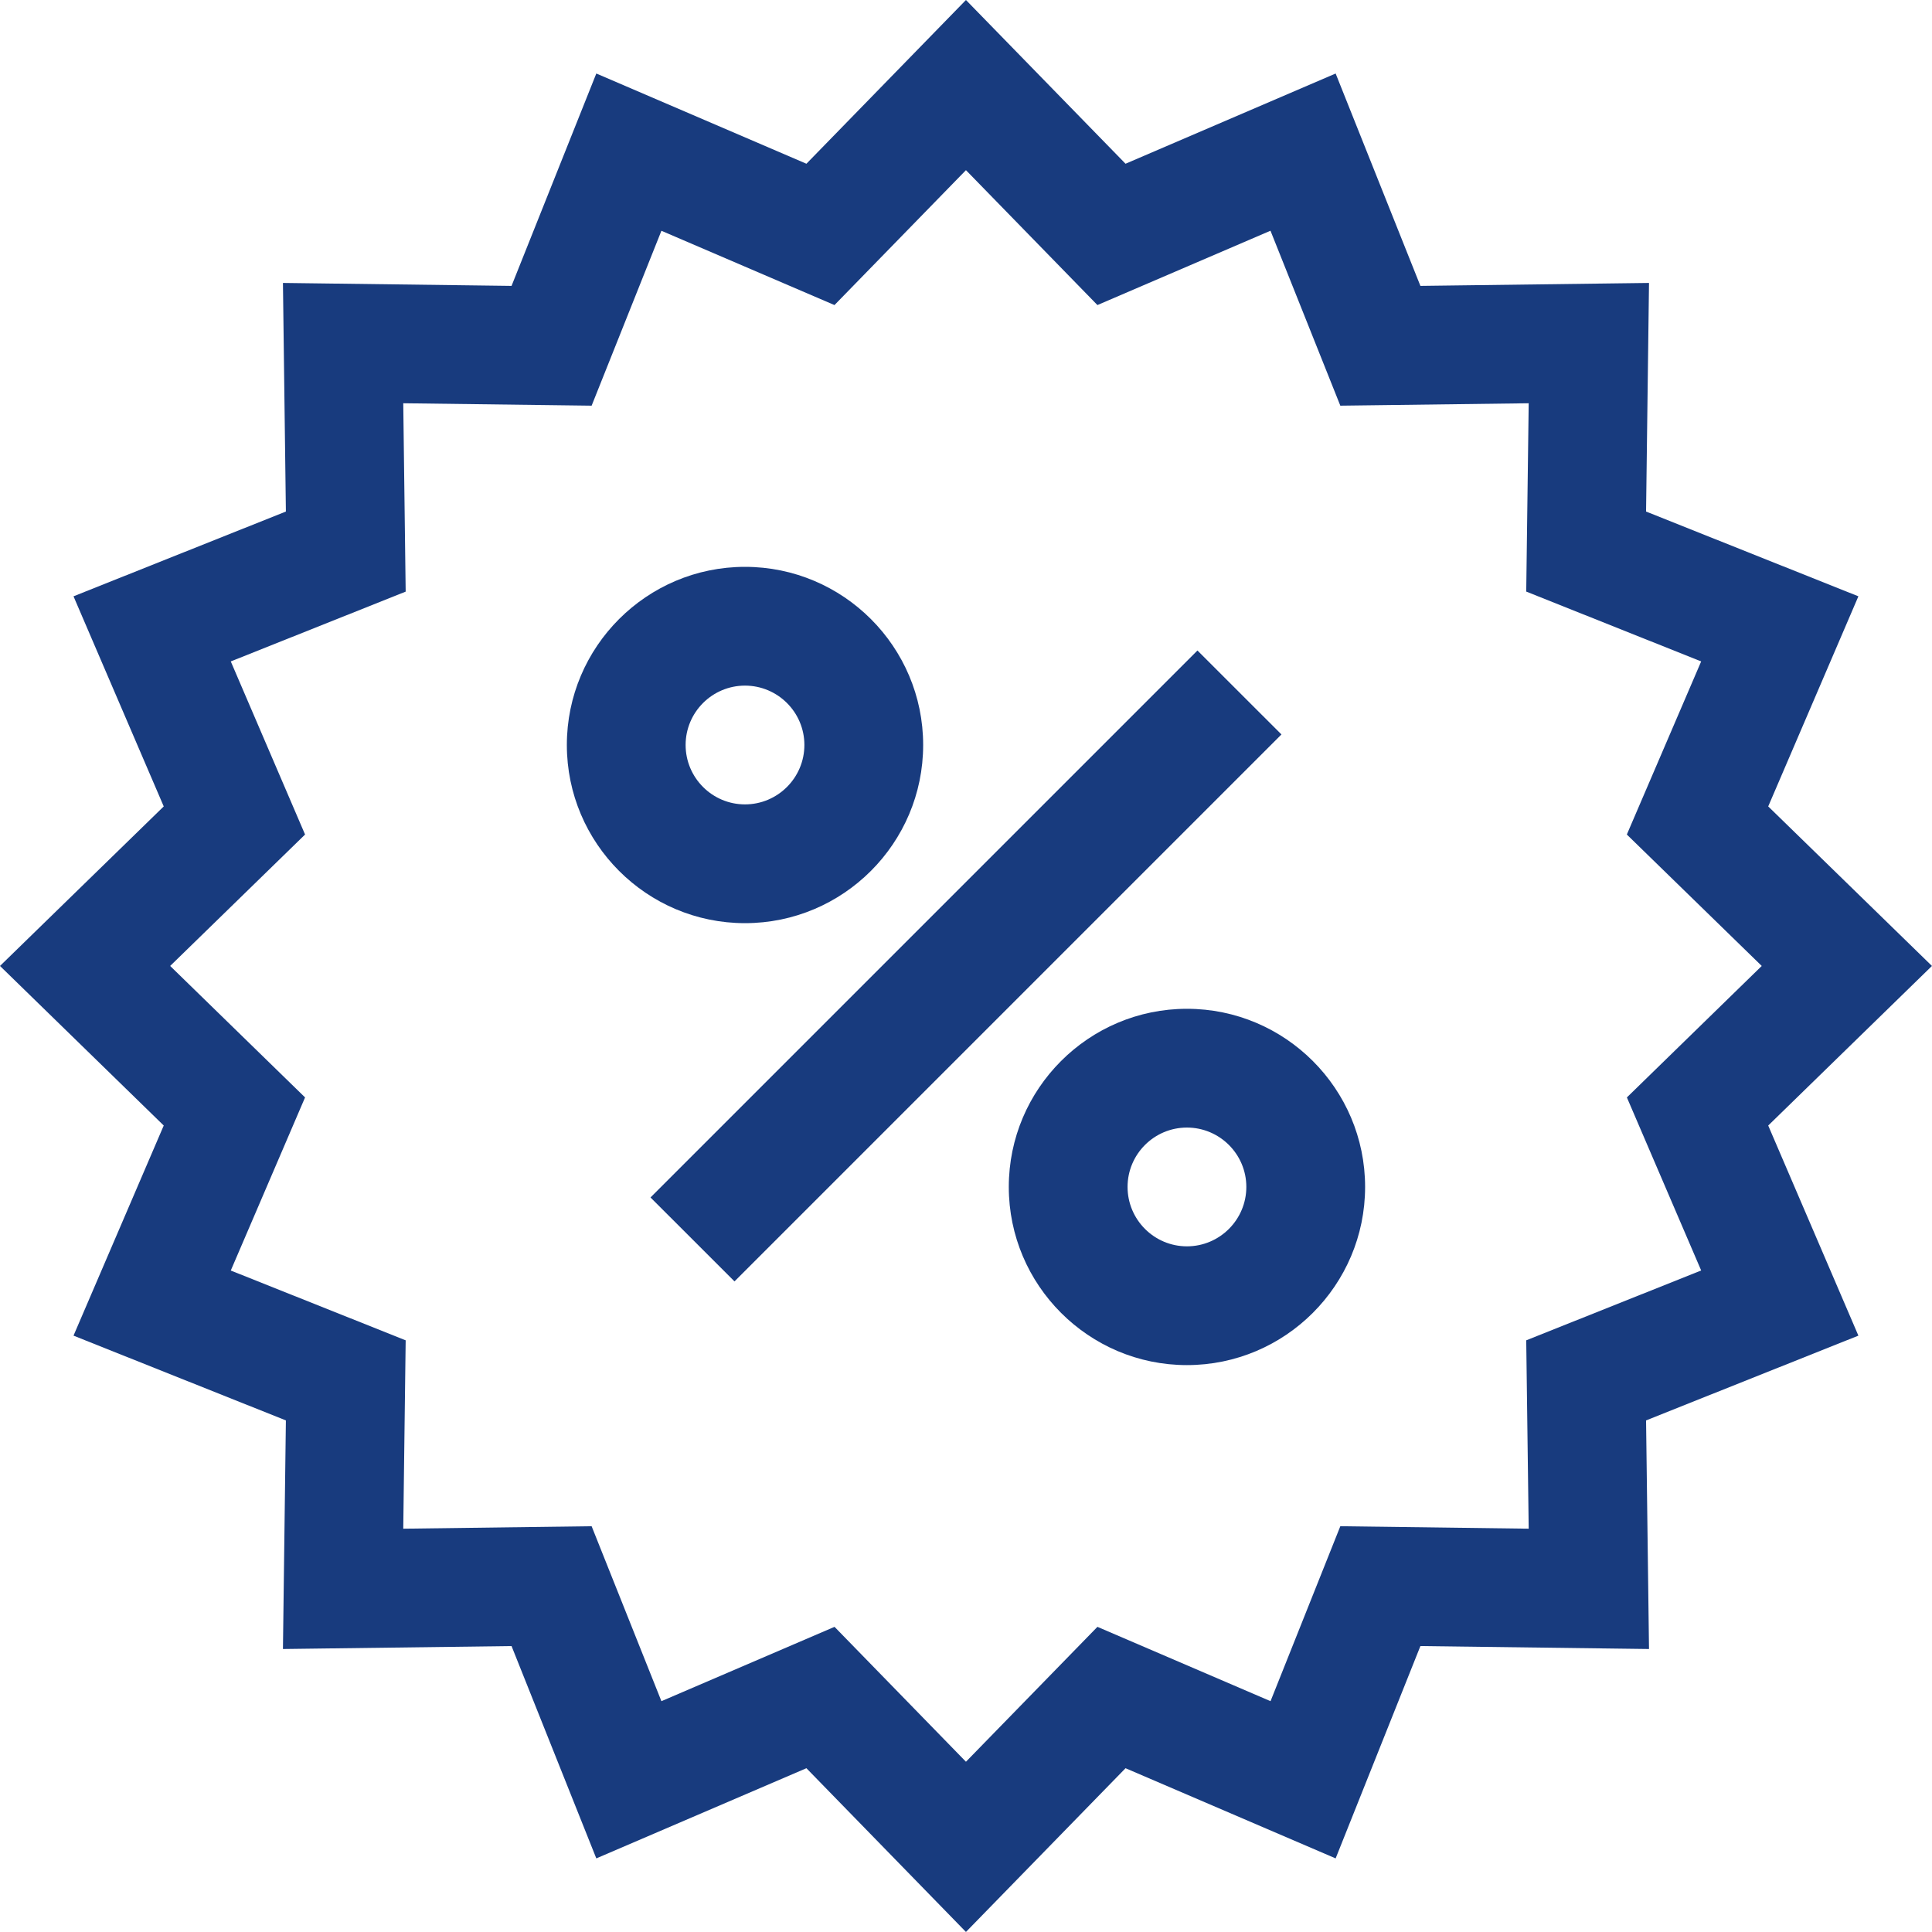 <?xml version="1.0" encoding="UTF-8"?>
<svg width="40px" height="40px" viewBox="0 0 40 40" version="1.1" xmlns="http://www.w3.org/2000/svg" xmlns:xlink="http://www.w3.org/1999/xlink">
    <title>1BBC2777-5CC4-4126-9297-34BF05830F0F</title>
    <g id="Landing" stroke="none" stroke-width="1" fill="none" fill-rule="evenodd">
        <g id="maxima-paldies-landing" transform="translate(-365, -2557)" fill="#183B7E" fill-rule="nonzero">
            <g id="001-percentage" transform="translate(365, 2557)">
                <path d="M15.424,19.113 C13.39,19.113 11.736,17.458 11.736,15.424 C11.736,13.39 13.39,11.736 15.424,11.736 C17.458,11.736 19.113,13.39 19.113,15.424 C19.113,17.458 17.458,19.113 15.424,19.113 Z M15.424,14.195 C14.746,14.195 14.195,14.746 14.195,15.424 C14.195,16.102 14.746,16.654 15.424,16.654 C16.102,16.654 16.654,16.102 16.654,15.424 C16.654,14.746 16.102,14.195 15.424,14.195 Z" id="Shape"></path>
                <path d="M24.574,28.263 C22.541,28.263 20.886,26.608 20.886,24.574 C20.886,22.541 22.541,20.886 24.574,20.886 C26.608,20.886 28.263,22.541 28.263,24.574 C28.263,26.608 26.608,28.263 24.574,28.263 Z M24.574,23.345 C23.896,23.345 23.345,23.896 23.345,24.574 C23.345,25.252 23.896,25.804 24.574,25.804 C25.252,25.804 25.804,25.252 25.804,24.574 C25.804,23.896 25.252,23.345 24.574,23.345 Z" id="Shape"></path>
                <polygon id="Path" points="24.792 13.468 26.531 15.206 15.207 26.53 13.468 24.792"></polygon>
                <path d="M19.999,39.999 L16.696,36.609 L12.346,38.476 L10.591,34.08 L5.858,34.141 L5.919,29.408 L1.522,27.653 L3.39,23.303 L0,19.999 L3.39,16.696 L1.522,12.346 L5.919,10.591 L5.858,5.858 L10.591,5.919 L12.346,1.522 L16.696,3.39 L19.999,0 L23.303,3.39 L27.653,1.522 L29.408,5.919 L34.141,5.858 L34.08,10.591 L38.476,12.346 L36.609,16.696 L39.999,19.999 L36.609,23.303 L38.476,27.653 L34.08,29.408 L34.141,34.141 L29.408,34.08 L27.653,38.476 L23.303,36.609 L19.999,39.999 Z M17.278,33.682 L19.999,36.475 L22.721,33.682 L26.305,35.221 L27.75,31.599 L31.65,31.65 L31.599,27.75 L35.221,26.304 L33.683,22.721 L36.475,19.999 L33.682,17.278 L35.221,13.694 L31.599,12.248 L31.65,8.349 L27.75,8.399 L26.304,4.777 L22.721,6.316 L19.999,3.523 L17.277,6.316 L13.694,4.778 L12.249,8.399 L8.349,8.349 L8.399,12.249 L4.778,13.694 L6.316,17.278 L3.523,19.999 L6.316,22.721 L4.778,26.305 L8.399,27.75 L8.349,31.65 L12.249,31.599 L13.694,35.221 L17.278,33.682 Z" id="Shape"></path>
            </g>
        </g>
    </g>
</svg>